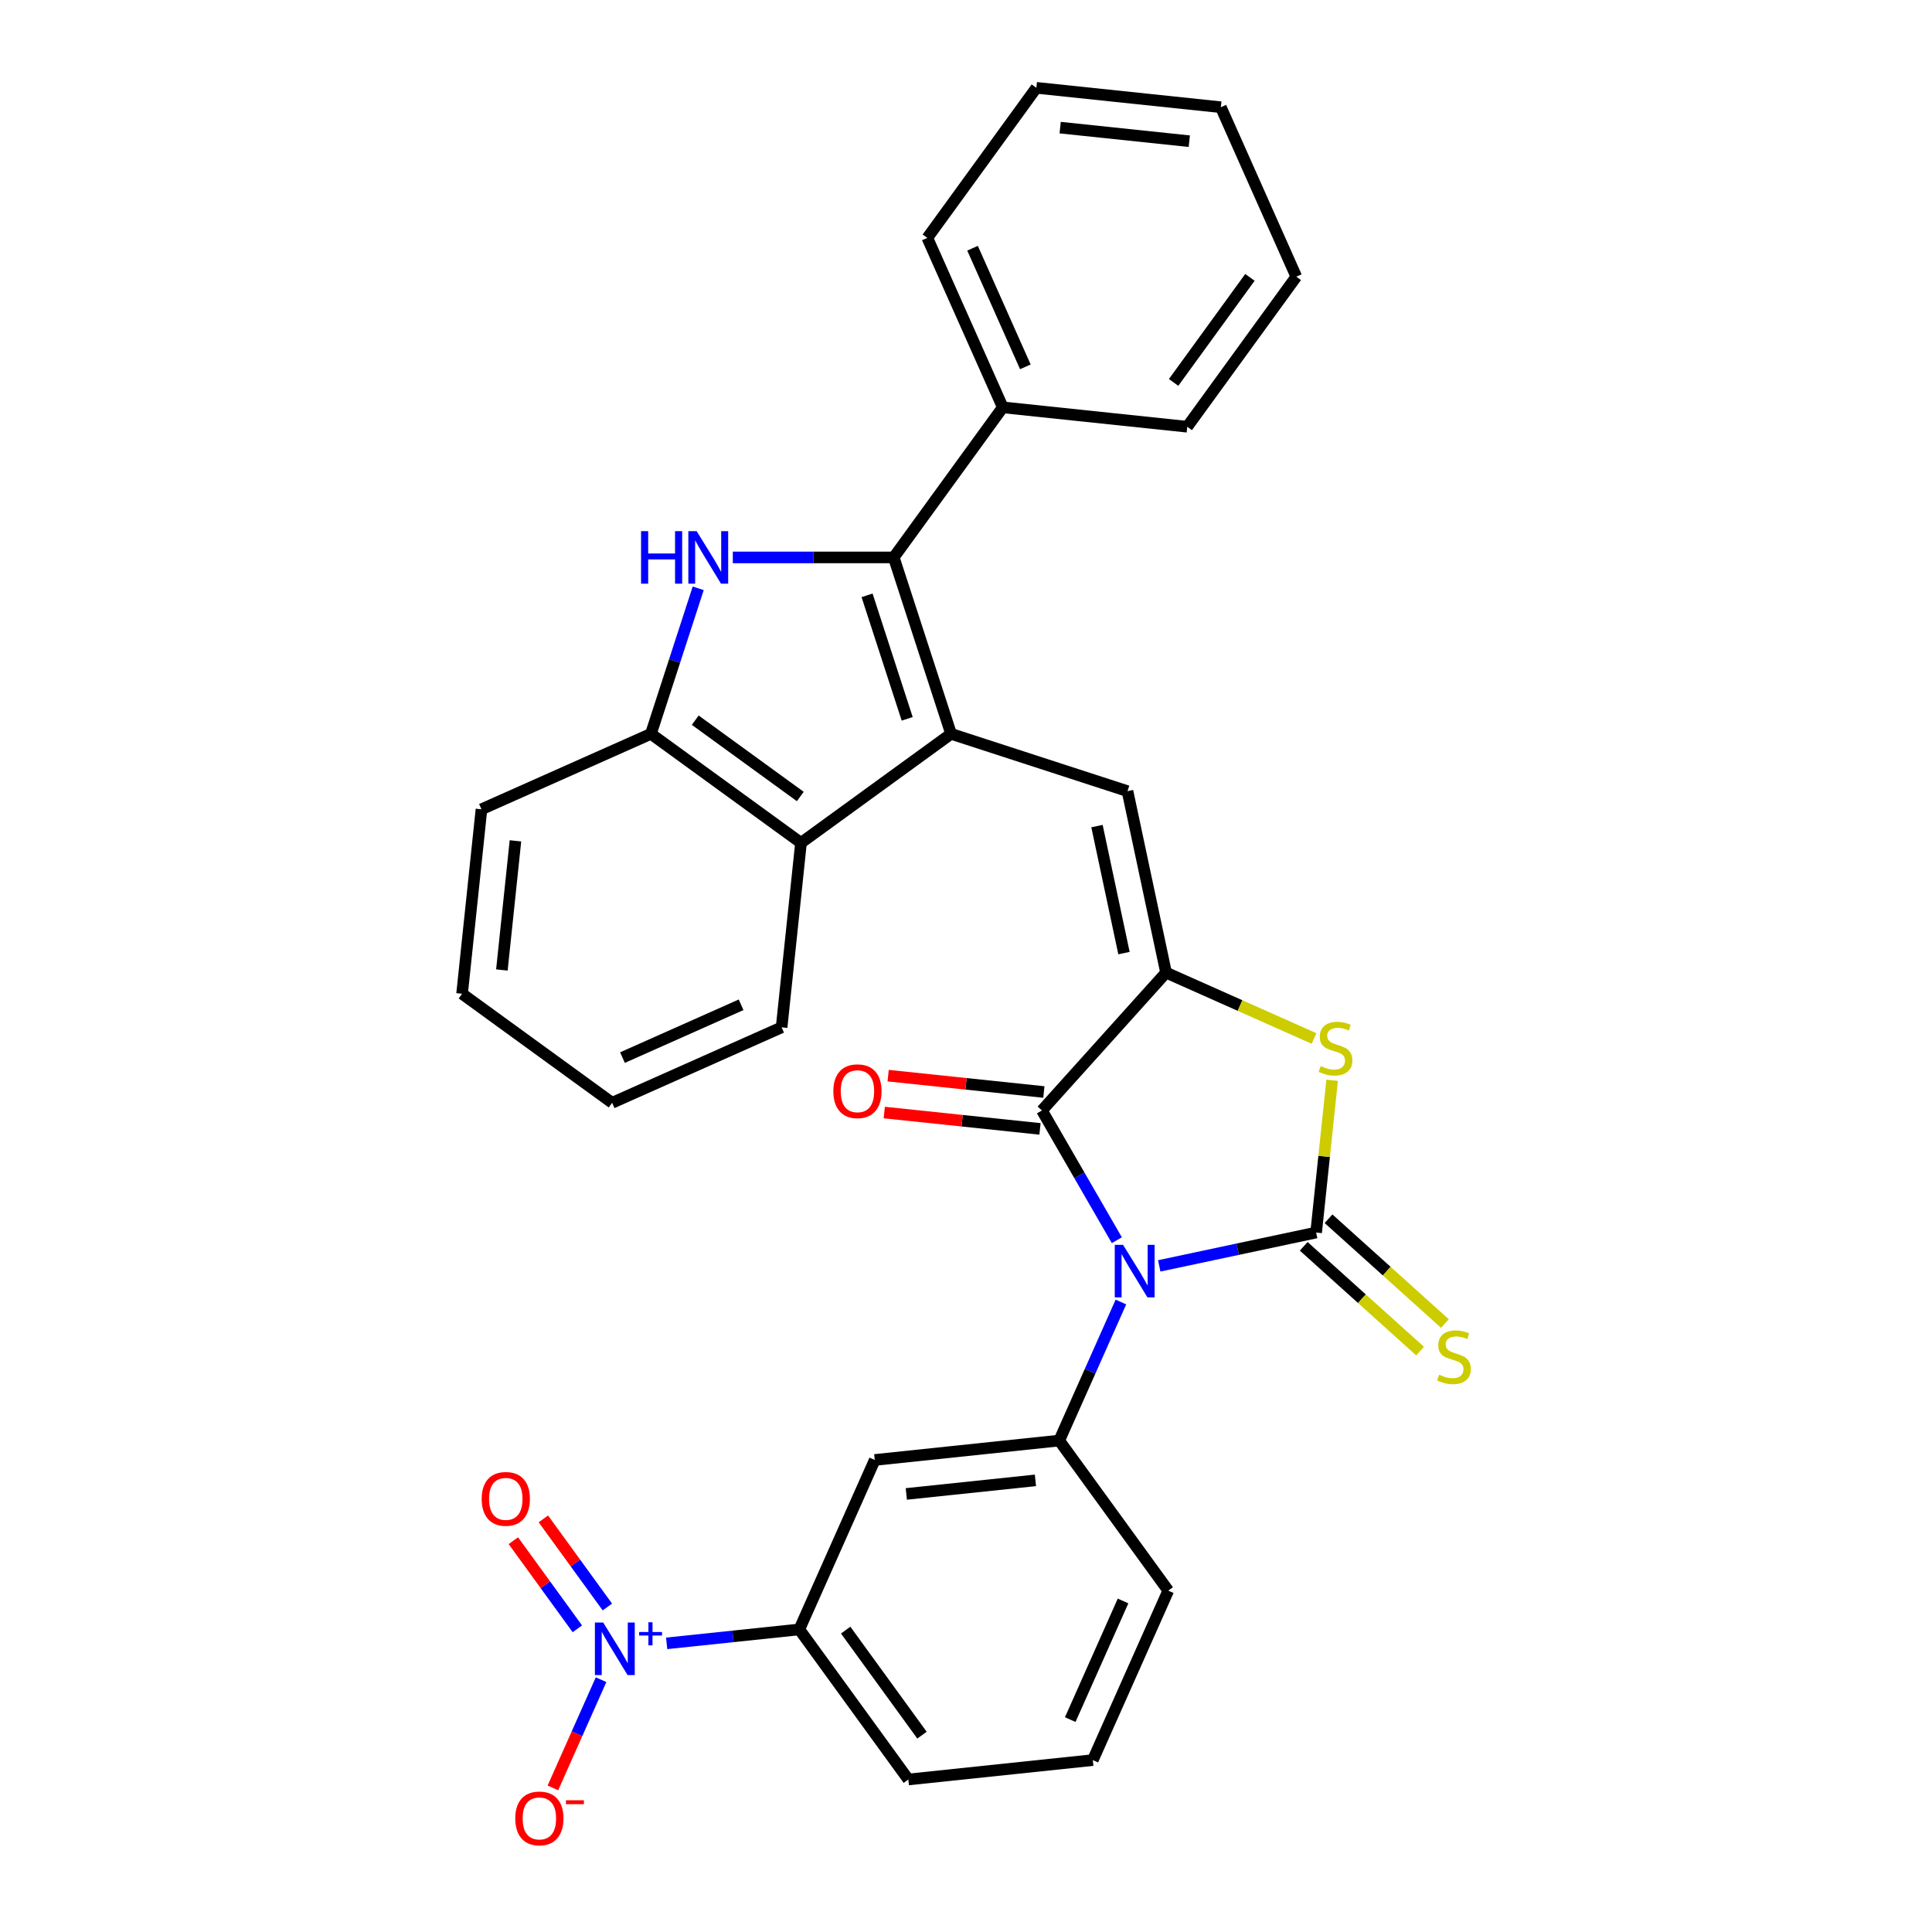 <?xml version='1.0' encoding='iso-8859-1'?>
<svg version='1.1' baseProfile='full'
              xmlns='http://www.w3.org/2000/svg'
                      xmlns:rdkit='http://www.rdkit.org/xml'
                      xmlns:xlink='http://www.w3.org/1999/xlink'
                  xml:space='preserve'
width='1000px' height='1000px' viewBox='0 0 1000 1000'>
<!-- END OF HEADER -->
<rect style='opacity:1.0;fill:#FFFFFF;stroke:none' width='1000' height='1000' x='0' y='0'> </rect>
<path class='bond-0' d='M 600.022,655.218 L 640.623,646.588' style='fill:none;fill-rule:evenodd;stroke:#0000FF;stroke-width:6px;stroke-linecap:butt;stroke-linejoin:miter;stroke-opacity:1' />
<path class='bond-0' d='M 640.623,646.588 L 681.225,637.958' style='fill:none;fill-rule:evenodd;stroke:#000000;stroke-width:6px;stroke-linecap:butt;stroke-linejoin:miter;stroke-opacity:1' />
<path class='bond-3' d='M 578.074,641.925 L 558.689,608.348' style='fill:none;fill-rule:evenodd;stroke:#0000FF;stroke-width:6px;stroke-linecap:butt;stroke-linejoin:miter;stroke-opacity:1' />
<path class='bond-3' d='M 558.689,608.348 L 539.303,574.77' style='fill:none;fill-rule:evenodd;stroke:#000000;stroke-width:6px;stroke-linecap:butt;stroke-linejoin:miter;stroke-opacity:1' />
<path class='bond-9' d='M 580.188,673.916 L 564.223,709.775' style='fill:none;fill-rule:evenodd;stroke:#0000FF;stroke-width:6px;stroke-linecap:butt;stroke-linejoin:miter;stroke-opacity:1' />
<path class='bond-9' d='M 564.223,709.775 L 548.257,745.633' style='fill:none;fill-rule:evenodd;stroke:#000000;stroke-width:6px;stroke-linecap:butt;stroke-linejoin:miter;stroke-opacity:1' />
<path class='bond-5' d='M 681.225,637.958 L 685.366,598.558' style='fill:none;fill-rule:evenodd;stroke:#000000;stroke-width:6px;stroke-linecap:butt;stroke-linejoin:miter;stroke-opacity:1' />
<path class='bond-5' d='M 685.366,598.558 L 689.507,559.158' style='fill:none;fill-rule:evenodd;stroke:#CCCC00;stroke-width:6px;stroke-linecap:butt;stroke-linejoin:miter;stroke-opacity:1' />
<path class='bond-14' d='M 674.8,645.093 L 704.917,672.211' style='fill:none;fill-rule:evenodd;stroke:#000000;stroke-width:6px;stroke-linecap:butt;stroke-linejoin:miter;stroke-opacity:1' />
<path class='bond-14' d='M 704.917,672.211 L 735.034,699.328' style='fill:none;fill-rule:evenodd;stroke:#CCCC00;stroke-width:6px;stroke-linecap:butt;stroke-linejoin:miter;stroke-opacity:1' />
<path class='bond-14' d='M 687.649,630.823 L 717.766,657.94' style='fill:none;fill-rule:evenodd;stroke:#000000;stroke-width:6px;stroke-linecap:butt;stroke-linejoin:miter;stroke-opacity:1' />
<path class='bond-14' d='M 717.766,657.94 L 747.883,685.057' style='fill:none;fill-rule:evenodd;stroke:#CCCC00;stroke-width:6px;stroke-linecap:butt;stroke-linejoin:miter;stroke-opacity:1' />
<path class='bond-1' d='M 492.272,379.834 L 583.586,409.504' style='fill:none;fill-rule:evenodd;stroke:#000000;stroke-width:6px;stroke-linecap:butt;stroke-linejoin:miter;stroke-opacity:1' />
<path class='bond-4' d='M 492.272,379.834 L 462.602,288.52' style='fill:none;fill-rule:evenodd;stroke:#000000;stroke-width:6px;stroke-linecap:butt;stroke-linejoin:miter;stroke-opacity:1' />
<path class='bond-4' d='M 469.559,372.071 L 448.79,308.151' style='fill:none;fill-rule:evenodd;stroke:#000000;stroke-width:6px;stroke-linecap:butt;stroke-linejoin:miter;stroke-opacity:1' />
<path class='bond-10' d='M 492.272,379.834 L 414.596,436.269' style='fill:none;fill-rule:evenodd;stroke:#000000;stroke-width:6px;stroke-linecap:butt;stroke-linejoin:miter;stroke-opacity:1' />
<path class='bond-2' d='M 603.548,503.419 L 539.303,574.77' style='fill:none;fill-rule:evenodd;stroke:#000000;stroke-width:6px;stroke-linecap:butt;stroke-linejoin:miter;stroke-opacity:1' />
<path class='bond-7' d='M 603.548,503.419 L 583.586,409.504' style='fill:none;fill-rule:evenodd;stroke:#000000;stroke-width:6px;stroke-linecap:butt;stroke-linejoin:miter;stroke-opacity:1' />
<path class='bond-7' d='M 581.771,493.324 L 567.797,427.583' style='fill:none;fill-rule:evenodd;stroke:#000000;stroke-width:6px;stroke-linecap:butt;stroke-linejoin:miter;stroke-opacity:1' />
<path class='bond-31' d='M 603.548,503.419 L 641.845,520.47' style='fill:none;fill-rule:evenodd;stroke:#000000;stroke-width:6px;stroke-linecap:butt;stroke-linejoin:miter;stroke-opacity:1' />
<path class='bond-31' d='M 641.845,520.47 L 680.143,537.521' style='fill:none;fill-rule:evenodd;stroke:#CCCC00;stroke-width:6px;stroke-linecap:butt;stroke-linejoin:miter;stroke-opacity:1' />
<path class='bond-17' d='M 540.307,565.222 L 500.004,560.986' style='fill:none;fill-rule:evenodd;stroke:#000000;stroke-width:6px;stroke-linecap:butt;stroke-linejoin:miter;stroke-opacity:1' />
<path class='bond-17' d='M 500.004,560.986 L 459.701,556.75' style='fill:none;fill-rule:evenodd;stroke:#FF0000;stroke-width:6px;stroke-linecap:butt;stroke-linejoin:miter;stroke-opacity:1' />
<path class='bond-17' d='M 538.299,584.319 L 497.997,580.083' style='fill:none;fill-rule:evenodd;stroke:#000000;stroke-width:6px;stroke-linecap:butt;stroke-linejoin:miter;stroke-opacity:1' />
<path class='bond-17' d='M 497.997,580.083 L 457.694,575.847' style='fill:none;fill-rule:evenodd;stroke:#FF0000;stroke-width:6px;stroke-linecap:butt;stroke-linejoin:miter;stroke-opacity:1' />
<path class='bond-6' d='M 462.602,288.52 L 420.952,288.52' style='fill:none;fill-rule:evenodd;stroke:#000000;stroke-width:6px;stroke-linecap:butt;stroke-linejoin:miter;stroke-opacity:1' />
<path class='bond-6' d='M 420.952,288.52 L 379.301,288.52' style='fill:none;fill-rule:evenodd;stroke:#0000FF;stroke-width:6px;stroke-linecap:butt;stroke-linejoin:miter;stroke-opacity:1' />
<path class='bond-18' d='M 462.602,288.52 L 519.038,210.843' style='fill:none;fill-rule:evenodd;stroke:#000000;stroke-width:6px;stroke-linecap:butt;stroke-linejoin:miter;stroke-opacity:1' />
<path class='bond-33' d='M 361.392,304.516 L 349.155,342.175' style='fill:none;fill-rule:evenodd;stroke:#0000FF;stroke-width:6px;stroke-linecap:butt;stroke-linejoin:miter;stroke-opacity:1' />
<path class='bond-33' d='M 349.155,342.175 L 336.919,379.834' style='fill:none;fill-rule:evenodd;stroke:#000000;stroke-width:6px;stroke-linecap:butt;stroke-linejoin:miter;stroke-opacity:1' />
<path class='bond-8' d='M 345.061,850.598 L 379.39,846.99' style='fill:none;fill-rule:evenodd;stroke:#0000FF;stroke-width:6px;stroke-linecap:butt;stroke-linejoin:miter;stroke-opacity:1' />
<path class='bond-8' d='M 379.39,846.99 L 413.718,843.382' style='fill:none;fill-rule:evenodd;stroke:#000000;stroke-width:6px;stroke-linecap:butt;stroke-linejoin:miter;stroke-opacity:1' />
<path class='bond-15' d='M 311.109,869.413 L 298.641,897.416' style='fill:none;fill-rule:evenodd;stroke:#0000FF;stroke-width:6px;stroke-linecap:butt;stroke-linejoin:miter;stroke-opacity:1' />
<path class='bond-15' d='M 298.641,897.416 L 286.174,925.418' style='fill:none;fill-rule:evenodd;stroke:#FF0000;stroke-width:6px;stroke-linecap:butt;stroke-linejoin:miter;stroke-opacity:1' />
<path class='bond-16' d='M 314.377,831.778 L 297.811,808.977' style='fill:none;fill-rule:evenodd;stroke:#0000FF;stroke-width:6px;stroke-linecap:butt;stroke-linejoin:miter;stroke-opacity:1' />
<path class='bond-16' d='M 297.811,808.977 L 281.244,786.175' style='fill:none;fill-rule:evenodd;stroke:#FF0000;stroke-width:6px;stroke-linecap:butt;stroke-linejoin:miter;stroke-opacity:1' />
<path class='bond-16' d='M 298.841,843.065 L 282.275,820.264' style='fill:none;fill-rule:evenodd;stroke:#0000FF;stroke-width:6px;stroke-linecap:butt;stroke-linejoin:miter;stroke-opacity:1' />
<path class='bond-16' d='M 282.275,820.264 L 265.709,797.462' style='fill:none;fill-rule:evenodd;stroke:#FF0000;stroke-width:6px;stroke-linecap:butt;stroke-linejoin:miter;stroke-opacity:1' />
<path class='bond-12' d='M 548.257,745.633 L 452.77,755.669' style='fill:none;fill-rule:evenodd;stroke:#000000;stroke-width:6px;stroke-linecap:butt;stroke-linejoin:miter;stroke-opacity:1' />
<path class='bond-12' d='M 535.942,766.236 L 469.101,773.261' style='fill:none;fill-rule:evenodd;stroke:#000000;stroke-width:6px;stroke-linecap:butt;stroke-linejoin:miter;stroke-opacity:1' />
<path class='bond-19' d='M 548.257,745.633 L 604.693,823.309' style='fill:none;fill-rule:evenodd;stroke:#000000;stroke-width:6px;stroke-linecap:butt;stroke-linejoin:miter;stroke-opacity:1' />
<path class='bond-11' d='M 414.596,436.269 L 336.919,379.834' style='fill:none;fill-rule:evenodd;stroke:#000000;stroke-width:6px;stroke-linecap:butt;stroke-linejoin:miter;stroke-opacity:1' />
<path class='bond-11' d='M 414.231,412.268 L 359.858,372.764' style='fill:none;fill-rule:evenodd;stroke:#000000;stroke-width:6px;stroke-linecap:butt;stroke-linejoin:miter;stroke-opacity:1' />
<path class='bond-20' d='M 414.596,436.269 L 404.56,531.756' style='fill:none;fill-rule:evenodd;stroke:#000000;stroke-width:6px;stroke-linecap:butt;stroke-linejoin:miter;stroke-opacity:1' />
<path class='bond-21' d='M 336.919,379.834 L 249.207,418.886' style='fill:none;fill-rule:evenodd;stroke:#000000;stroke-width:6px;stroke-linecap:butt;stroke-linejoin:miter;stroke-opacity:1' />
<path class='bond-13' d='M 452.77,755.669 L 413.718,843.382' style='fill:none;fill-rule:evenodd;stroke:#000000;stroke-width:6px;stroke-linecap:butt;stroke-linejoin:miter;stroke-opacity:1' />
<path class='bond-32' d='M 413.718,843.382 L 470.153,921.058' style='fill:none;fill-rule:evenodd;stroke:#000000;stroke-width:6px;stroke-linecap:butt;stroke-linejoin:miter;stroke-opacity:1' />
<path class='bond-32' d='M 437.719,843.746 L 477.223,898.119' style='fill:none;fill-rule:evenodd;stroke:#000000;stroke-width:6px;stroke-linecap:butt;stroke-linejoin:miter;stroke-opacity:1' />
<path class='bond-24' d='M 519.038,210.843 L 479.985,123.131' style='fill:none;fill-rule:evenodd;stroke:#000000;stroke-width:6px;stroke-linecap:butt;stroke-linejoin:miter;stroke-opacity:1' />
<path class='bond-24' d='M 530.722,189.876 L 503.386,128.477' style='fill:none;fill-rule:evenodd;stroke:#000000;stroke-width:6px;stroke-linecap:butt;stroke-linejoin:miter;stroke-opacity:1' />
<path class='bond-25' d='M 519.038,210.843 L 614.525,220.88' style='fill:none;fill-rule:evenodd;stroke:#000000;stroke-width:6px;stroke-linecap:butt;stroke-linejoin:miter;stroke-opacity:1' />
<path class='bond-23' d='M 604.693,823.309 L 565.641,911.022' style='fill:none;fill-rule:evenodd;stroke:#000000;stroke-width:6px;stroke-linecap:butt;stroke-linejoin:miter;stroke-opacity:1' />
<path class='bond-23' d='M 581.292,828.656 L 553.956,890.054' style='fill:none;fill-rule:evenodd;stroke:#000000;stroke-width:6px;stroke-linecap:butt;stroke-linejoin:miter;stroke-opacity:1' />
<path class='bond-26' d='M 404.56,531.756 L 316.847,570.808' style='fill:none;fill-rule:evenodd;stroke:#000000;stroke-width:6px;stroke-linecap:butt;stroke-linejoin:miter;stroke-opacity:1' />
<path class='bond-26' d='M 383.592,520.072 L 322.194,547.408' style='fill:none;fill-rule:evenodd;stroke:#000000;stroke-width:6px;stroke-linecap:butt;stroke-linejoin:miter;stroke-opacity:1' />
<path class='bond-34' d='M 249.207,418.886 L 239.171,514.373' style='fill:none;fill-rule:evenodd;stroke:#000000;stroke-width:6px;stroke-linecap:butt;stroke-linejoin:miter;stroke-opacity:1' />
<path class='bond-34' d='M 266.799,435.216 L 259.774,502.057' style='fill:none;fill-rule:evenodd;stroke:#000000;stroke-width:6px;stroke-linecap:butt;stroke-linejoin:miter;stroke-opacity:1' />
<path class='bond-22' d='M 470.153,921.058 L 565.641,911.022' style='fill:none;fill-rule:evenodd;stroke:#000000;stroke-width:6px;stroke-linecap:butt;stroke-linejoin:miter;stroke-opacity:1' />
<path class='bond-28' d='M 479.985,123.131 L 536.421,45.455' style='fill:none;fill-rule:evenodd;stroke:#000000;stroke-width:6px;stroke-linecap:butt;stroke-linejoin:miter;stroke-opacity:1' />
<path class='bond-29' d='M 614.525,220.88 L 670.96,143.203' style='fill:none;fill-rule:evenodd;stroke:#000000;stroke-width:6px;stroke-linecap:butt;stroke-linejoin:miter;stroke-opacity:1' />
<path class='bond-29' d='M 607.455,197.941 L 646.959,143.568' style='fill:none;fill-rule:evenodd;stroke:#000000;stroke-width:6px;stroke-linecap:butt;stroke-linejoin:miter;stroke-opacity:1' />
<path class='bond-27' d='M 316.847,570.808 L 239.171,514.373' style='fill:none;fill-rule:evenodd;stroke:#000000;stroke-width:6px;stroke-linecap:butt;stroke-linejoin:miter;stroke-opacity:1' />
<path class='bond-35' d='M 536.421,45.455 L 631.908,55.491' style='fill:none;fill-rule:evenodd;stroke:#000000;stroke-width:6px;stroke-linecap:butt;stroke-linejoin:miter;stroke-opacity:1' />
<path class='bond-35' d='M 548.736,66.057 L 615.578,73.083' style='fill:none;fill-rule:evenodd;stroke:#000000;stroke-width:6px;stroke-linecap:butt;stroke-linejoin:miter;stroke-opacity:1' />
<path class='bond-30' d='M 670.96,143.203 L 631.908,55.491' style='fill:none;fill-rule:evenodd;stroke:#000000;stroke-width:6px;stroke-linecap:butt;stroke-linejoin:miter;stroke-opacity:1' />
<path  class='atom-0' d='M 581.299 644.325
L 590.209 658.727
Q 591.093 660.148, 592.514 662.721
Q 593.935 665.294, 594.011 665.448
L 594.011 644.325
L 597.621 644.325
L 597.621 671.516
L 593.896 671.516
L 584.333 655.77
Q 583.219 653.926, 582.029 651.814
Q 580.877 649.702, 580.531 649.049
L 580.531 671.516
L 576.998 671.516
L 576.998 644.325
L 581.299 644.325
' fill='#0000FF'/>
<path  class='atom-6' d='M 683.58 551.803
Q 683.887 551.919, 685.154 552.456
Q 686.422 552.994, 687.804 553.34
Q 689.225 553.647, 690.608 553.647
Q 693.181 553.647, 694.679 552.418
Q 696.177 551.15, 696.177 548.961
Q 696.177 547.464, 695.409 546.542
Q 694.679 545.62, 693.527 545.121
Q 692.375 544.622, 690.454 544.045
Q 688.035 543.316, 686.575 542.624
Q 685.154 541.933, 684.117 540.474
Q 683.119 539.014, 683.119 536.556
Q 683.119 533.138, 685.423 531.026
Q 687.766 528.914, 692.375 528.914
Q 695.524 528.914, 699.096 530.412
L 698.212 533.369
Q 694.948 532.025, 692.49 532.025
Q 689.84 532.025, 688.38 533.138
Q 686.921 534.214, 686.959 536.096
Q 686.959 537.555, 687.689 538.438
Q 688.457 539.322, 689.533 539.821
Q 690.646 540.32, 692.49 540.896
Q 694.948 541.664, 696.407 542.432
Q 697.867 543.201, 698.904 544.775
Q 699.979 546.311, 699.979 548.961
Q 699.979 552.725, 697.444 554.761
Q 694.948 556.758, 690.762 556.758
Q 688.342 556.758, 686.499 556.22
Q 684.694 555.721, 682.543 554.837
L 683.58 551.803
' fill='#CCCC00'/>
<path  class='atom-7' d='M 331.813 274.924
L 335.5 274.924
L 335.5 286.484
L 349.403 286.484
L 349.403 274.924
L 353.09 274.924
L 353.09 302.115
L 349.403 302.115
L 349.403 289.557
L 335.5 289.557
L 335.5 302.115
L 331.813 302.115
L 331.813 274.924
' fill='#0000FF'/>
<path  class='atom-7' d='M 360.579 274.924
L 369.489 289.326
Q 370.372 290.747, 371.793 293.32
Q 373.214 295.894, 373.291 296.047
L 373.291 274.924
L 376.901 274.924
L 376.901 302.115
L 373.176 302.115
L 363.613 286.369
Q 362.499 284.526, 361.308 282.413
Q 360.156 280.301, 359.811 279.648
L 359.811 302.115
L 356.277 302.115
L 356.277 274.924
L 360.579 274.924
' fill='#0000FF'/>
<path  class='atom-9' d='M 312.22 839.822
L 321.13 854.224
Q 322.014 855.645, 323.435 858.218
Q 324.856 860.791, 324.932 860.945
L 324.932 839.822
L 328.543 839.822
L 328.543 867.013
L 324.817 867.013
L 315.254 851.267
Q 314.141 849.424, 312.95 847.311
Q 311.798 845.199, 311.452 844.546
L 311.452 867.013
L 307.919 867.013
L 307.919 839.822
L 312.22 839.822
' fill='#0000FF'/>
<path  class='atom-9' d='M 330.824 844.723
L 335.615 844.723
L 335.615 839.679
L 337.744 839.679
L 337.744 844.723
L 342.661 844.723
L 342.661 846.548
L 337.744 846.548
L 337.744 851.618
L 335.615 851.618
L 335.615 846.548
L 330.824 846.548
L 330.824 844.723
' fill='#0000FF'/>
<path  class='atom-15' d='M 744.895 711.536
Q 745.203 711.651, 746.47 712.189
Q 747.737 712.727, 749.12 713.072
Q 750.541 713.38, 751.924 713.38
Q 754.497 713.38, 755.995 712.151
Q 757.492 710.883, 757.492 708.694
Q 757.492 707.196, 756.724 706.275
Q 755.995 705.353, 754.842 704.854
Q 753.69 704.354, 751.77 703.778
Q 749.35 703.048, 747.891 702.357
Q 746.47 701.666, 745.433 700.206
Q 744.435 698.747, 744.435 696.289
Q 744.435 692.871, 746.739 690.759
Q 749.082 688.646, 753.69 688.646
Q 756.84 688.646, 760.411 690.144
L 759.528 693.102
Q 756.263 691.757, 753.806 691.757
Q 751.156 691.757, 749.696 692.871
Q 748.237 693.946, 748.275 695.828
Q 748.275 697.288, 749.005 698.171
Q 749.773 699.054, 750.848 699.554
Q 751.962 700.053, 753.806 700.629
Q 756.263 701.397, 757.723 702.165
Q 759.182 702.933, 760.219 704.508
Q 761.295 706.044, 761.295 708.694
Q 761.295 712.458, 758.76 714.493
Q 756.263 716.49, 752.077 716.49
Q 749.658 716.49, 747.814 715.953
Q 746.009 715.453, 743.859 714.57
L 744.895 711.536
' fill='#CCCC00'/>
<path  class='atom-16' d='M 266.697 941.207
Q 266.697 934.678, 269.923 931.03
Q 273.149 927.381, 279.179 927.381
Q 285.208 927.381, 288.434 931.03
Q 291.66 934.678, 291.66 941.207
Q 291.66 947.813, 288.396 951.576
Q 285.131 955.302, 279.179 955.302
Q 273.187 955.302, 269.923 951.576
Q 266.697 947.851, 266.697 941.207
M 279.179 952.229
Q 283.326 952.229, 285.554 949.464
Q 287.82 946.661, 287.82 941.207
Q 287.82 935.869, 285.554 933.18
Q 283.326 930.453, 279.179 930.453
Q 275.031 930.453, 272.765 933.142
Q 270.537 935.83, 270.537 941.207
Q 270.537 946.699, 272.765 949.464
Q 275.031 952.229, 279.179 952.229
' fill='#FF0000'/>
<path  class='atom-16' d='M 292.928 931.819
L 302.23 931.819
L 302.23 933.847
L 292.928 933.847
L 292.928 931.819
' fill='#FF0000'/>
<path  class='atom-17' d='M 249.314 775.818
Q 249.314 769.289, 252.54 765.641
Q 255.766 761.992, 261.796 761.992
Q 267.825 761.992, 271.051 765.641
Q 274.277 769.289, 274.277 775.818
Q 274.277 782.424, 271.013 786.188
Q 267.748 789.913, 261.796 789.913
Q 255.804 789.913, 252.54 786.188
Q 249.314 782.462, 249.314 775.818
M 261.796 786.84
Q 265.943 786.84, 268.171 784.075
Q 270.437 781.272, 270.437 775.818
Q 270.437 770.48, 268.171 767.791
Q 265.943 765.065, 261.796 765.065
Q 257.648 765.065, 255.382 767.753
Q 253.154 770.441, 253.154 775.818
Q 253.154 781.31, 255.382 784.075
Q 257.648 786.84, 261.796 786.84
' fill='#FF0000'/>
<path  class='atom-18' d='M 431.334 564.811
Q 431.334 558.282, 434.56 554.634
Q 437.786 550.985, 443.816 550.985
Q 449.845 550.985, 453.071 554.634
Q 456.297 558.282, 456.297 564.811
Q 456.297 571.417, 453.033 575.181
Q 449.768 578.906, 443.816 578.906
Q 437.824 578.906, 434.56 575.181
Q 431.334 571.455, 431.334 564.811
M 443.816 575.834
Q 447.963 575.834, 450.191 573.068
Q 452.457 570.265, 452.457 564.811
Q 452.457 559.473, 450.191 556.784
Q 447.963 554.058, 443.816 554.058
Q 439.668 554.058, 437.402 556.746
Q 435.174 559.434, 435.174 564.811
Q 435.174 570.303, 437.402 573.068
Q 439.668 575.834, 443.816 575.834
' fill='#FF0000'/>
</svg>
